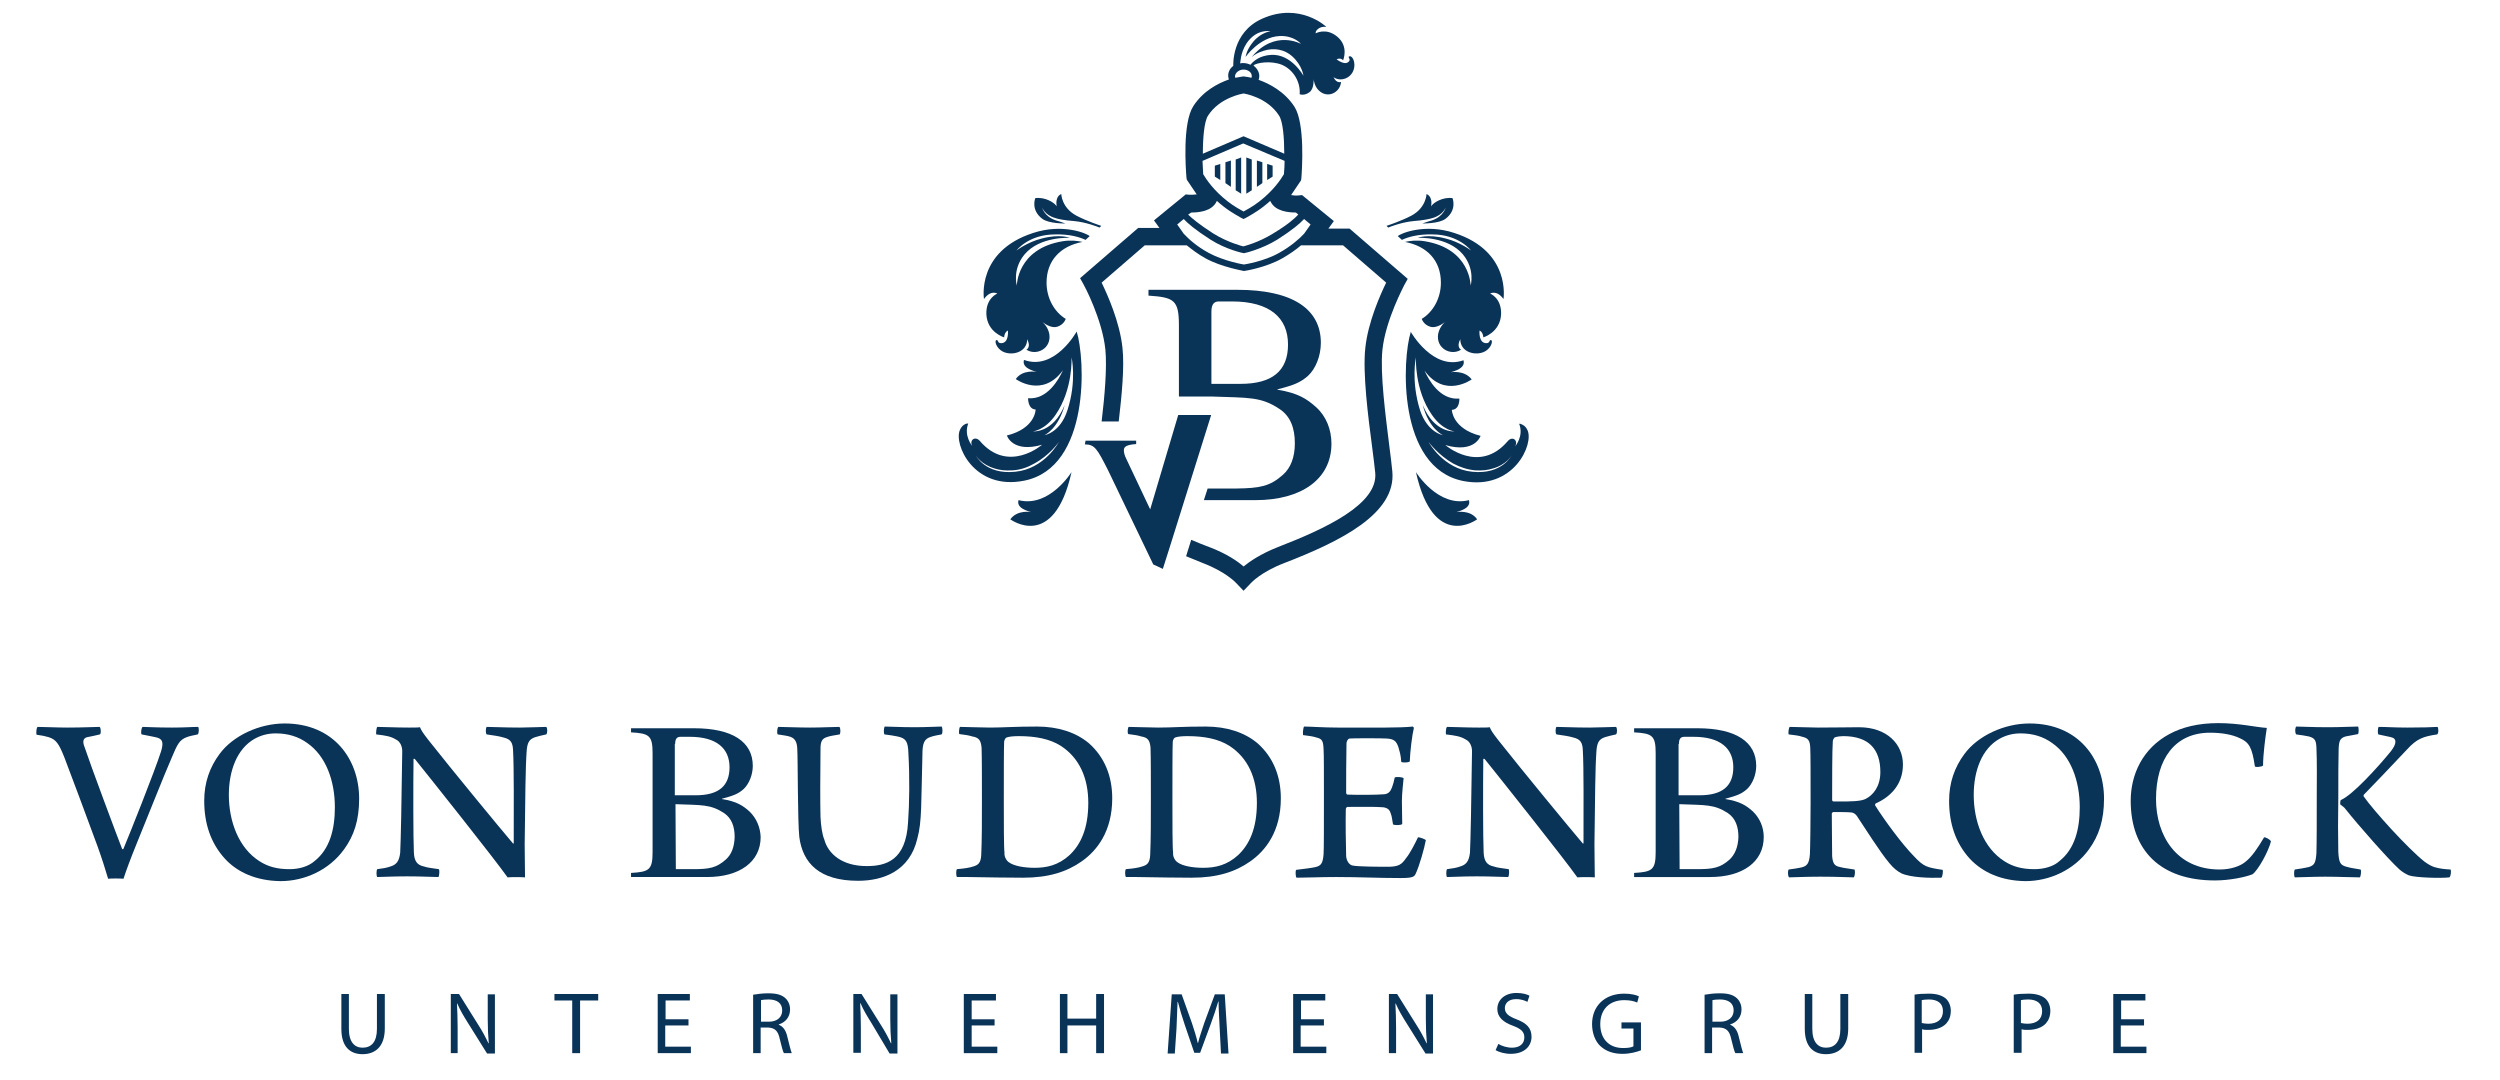 <?xml version="1.0" encoding="UTF-8" standalone="no"?>
<!-- Generator: Adobe Illustrator 22.1.0, SVG Export Plug-In . SVG Version: 6.00 Build 0)  -->

<svg
   version="1.1"
   id="Ebene_1"
   x="0px"
   y="0px"
   viewBox="0 0 125 54"
   xml:space="preserve"
   sodipodi:docname="logo.svg"
   width="125"
   height="54"
   inkscape:version="1.1.1 (3bf5ae0d25, 2021-09-20)"
   xmlns:inkscape="http://www.inkscape.org/namespaces/inkscape"
   xmlns:sodipodi="http://sodipodi.sourceforge.net/DTD/sodipodi-0.dtd"
   xmlns="http://www.w3.org/2000/svg"
   xmlns:svg="http://www.w3.org/2000/svg"><defs
   id="defs127" /><sodipodi:namedview
   id="namedview125"
   pagecolor="#ffffff"
   bordercolor="#666666"
   borderopacity="1.0"
   inkscape:pageshadow="2"
   inkscape:pageopacity="0.0"
   inkscape:pagecheckerboard="0"
   showgrid="false"
   inkscape:zoom="2.1904922"
   inkscape:cx="34.23888"
   inkscape:cy="131.24904"
   inkscape:window-width="1600"
   inkscape:window-height="837"
   inkscape:window-x="-8"
   inkscape:window-y="-8"
   inkscape:window-maximized="1"
   inkscape:current-layer="Ebene_1" />
<style
   type="text/css"
   id="style2">
	.st0{fill:#0A3358;}
</style>
<g
   id="g32"
   transform="matrix(0.171,0,0,0.171,-9.779,-24.429)">
	<path
   class="st0"
   d="m 68.2,355.4 c 1.7,0 5.6,0.2 8.7,0.2 4.3,0 8.5,-0.2 9.4,-0.2 0.4,0.1 0.5,2 0.1,2.2 -1.5,0.4 -2.8,0.6 -3.7,0.8 -1.2,0.3 -1.3,1.2 -1,2.3 2,6 9.9,27.1 11.2,30.4 0.1,0.1 0.4,0.1 0.4,-0.1 1.8,-4.3 9,-22.3 11,-28.5 0.8,-2.7 0.4,-3.7 -1.7,-4.1 -1.1,-0.2 -2.3,-0.5 -4,-0.8 -0.3,-0.3 -0.1,-2 0.3,-2.2 0.9,0 3.9,0.2 8.6,0.2 3.9,0 5.8,-0.2 7.6,-0.2 0.3,0.1 0.3,1.9 -0.1,2.2 -1.2,0.3 -2.2,0.4 -3.2,0.8 -2.2,0.8 -2.8,2.2 -4.4,6 -2.2,5 -6.6,16.2 -10.2,25 -1.8,4.4 -3.2,8.2 -3.9,10.4 -1.1,-0.1 -3.5,-0.1 -4.5,0 -0.8,-2.7 -1.8,-5.9 -3.1,-9.5 -3.5,-9.5 -7.7,-20.8 -9.7,-26 -1.6,-4 -2.4,-5.2 -4.6,-5.9 -1,-0.3 -2,-0.5 -3.5,-0.7 -0.2,-0.4 -0.1,-2.1 0.3,-2.3 z"
   id="path4" />
	<path
   class="st0"
   d="m 123,394 c -4.3,-4.7 -6.1,-10.5 -6.1,-17 0,-5.3 1.6,-9.8 4.5,-13.7 3.9,-5.3 11.6,-8.9 19,-8.9 14.4,0 21.8,10.5 21.8,22 0,6.3 -1.5,10.8 -4.4,14.8 -4.4,6.1 -11.6,9.3 -18.6,9.3 -7,-0.1 -12.5,-2.5 -16.2,-6.5 z m 26.2,0.6 c 4.4,-3.5 5.9,-9.2 5.9,-15.7 0,-7.7 -2.6,-15 -8.1,-18.8 -2.5,-1.8 -5.5,-2.8 -9.2,-2.8 -2.4,0 -4.4,0.6 -6.2,1.6 -5.1,2.9 -7.5,9.3 -7.5,16.4 0,7.6 2.8,15.5 9,19.4 2.5,1.6 5.2,2.3 8.7,2.3 2.9,0 5.6,-0.8 7.4,-2.4 z"
   id="path6" />
	<path
   class="st0"
   d="m 167.5,355.4 c 1.8,0 5.4,0.2 9.3,0.2 1.3,0 2.7,0 3.2,-0.1 0.3,0.8 0.7,1.5 2.5,3.8 7.1,9 21.2,26.1 24.7,30.2 0.1,0.1 0.1,0 0.2,-0.1 0,-9.7 0.1,-22 -0.2,-27.2 -0.1,-2.1 -0.6,-3.2 -2.8,-3.7 -1.3,-0.4 -2.9,-0.6 -4.9,-0.9 -0.4,-0.3 -0.3,-2 0,-2.2 1.8,0 5.1,0.2 9.7,0.2 2.4,0 6.8,-0.2 7.7,-0.2 0.4,0.3 0.4,1.9 0,2.2 -1.3,0.3 -2.3,0.5 -3.2,0.8 -1.9,0.6 -2.3,1.8 -2.5,3.8 -0.4,5.4 -0.4,13.1 -0.6,27.5 0,3.3 0.1,7.4 0.1,9.7 -0.8,-0.1 -4.3,-0.1 -5.1,0 -3.8,-5.4 -22.6,-29 -27.1,-34.6 -0.1,-0.1 -0.4,-0.1 -0.4,0 -0.1,7.3 -0.1,23.3 0.1,27.3 0.1,2.6 1,3.7 2.9,4.1 1.1,0.4 2.5,0.5 4.4,0.8 0.3,0.4 0.1,2 -0.1,2.3 -1.8,0 -5,-0.2 -9.1,-0.2 -4.5,0 -7.3,0.2 -8.8,0.2 -0.3,-0.2 -0.3,-2 0,-2.3 1.6,-0.2 2.8,-0.4 3.9,-0.8 1.6,-0.5 2.5,-1.4 2.8,-4 0.2,-3.8 0.4,-14.9 0.6,-29.7 0,-1.1 -0.4,-2.8 -2,-3.5 -1.3,-0.8 -2.9,-1.1 -5.6,-1.4 -0.1,-0.2 0,-1.9 0.3,-2.2 z"
   id="path8" />
	<path
   class="st0"
   d="m 284.8,355.4 c 1.3,0 5.9,0.2 9.2,0.2 3.3,0 6.9,-0.2 8.6,-0.2 0.4,0.2 0.4,1.9 0.1,2.2 -1.6,0.3 -2.6,0.4 -3.5,0.7 -1.7,0.5 -2.1,1.3 -2.1,3.6 -0.1,7.3 -0.1,16 0,19.8 0.1,2.5 0.5,5.2 1.1,6.6 1.1,4.2 5.2,7.8 12.4,7.8 5.6,0 11.5,-1.6 12.1,-12.8 0.4,-5.4 0.5,-13.1 0.1,-20.2 -0.1,-3.4 -0.7,-4.4 -3.2,-4.9 -1,-0.2 -2.1,-0.4 -3.8,-0.6 -0.3,-0.4 -0.2,-2 0.1,-2.3 1.4,0 4.7,0.2 8.8,0.2 3.2,0 6.7,-0.2 7.8,-0.2 0.3,0.2 0.4,2 0,2.3 -1.1,0.2 -2.2,0.4 -3.1,0.7 -2,0.6 -2.5,1.9 -2.5,5.2 -0.4,14 -0.1,19.6 -1.5,24.6 -2.2,9.4 -9.9,12.3 -17.3,12.3 -11.4,0 -16.2,-5.2 -17.2,-12.8 -0.5,-4.5 -0.4,-22.7 -0.6,-25.9 -0.1,-1.8 -0.6,-2.9 -2,-3.4 -0.8,-0.3 -2.5,-0.5 -3.7,-0.7 -0.3,-0.2 -0.2,-2 0.2,-2.2 z"
   id="path10" />
	<path
   class="st0"
   d="m 337.9,355.4 c 1.3,0 6.6,0.2 8.7,0.2 4.1,0 7,-0.3 13.8,-0.3 6.2,0 11.4,1.7 15.2,4.9 4.5,4 6.8,9.5 6.8,16.1 0,9.7 -4.5,15.3 -8.9,18.4 -4.4,3.1 -9.7,4.8 -17.2,4.8 -4.2,0 -10,-0.1 -16.1,-0.2 H 337 c -0.3,-0.4 -0.3,-2 0,-2.3 2.3,-0.2 3.6,-0.4 4.8,-0.8 1.3,-0.4 2.2,-0.9 2.3,-3.4 0.2,-4.4 0.2,-10 0.2,-16.2 0,-4.2 0,-12.5 -0.1,-15.1 -0.2,-2.3 -0.9,-3 -2.7,-3.3 -0.9,-0.3 -2.1,-0.5 -3.8,-0.7 -0.2,-0.2 -0.1,-1.8 0.2,-2.1 z m 14.3,39.6 c 1.5,1.1 4.5,1.6 7.5,1.6 3.5,0 6.9,-0.7 10.2,-3.7 3.3,-3.1 5.5,-7.8 5.5,-15.3 0,-7.1 -2.5,-13.1 -8.1,-16.7 -3.2,-2 -7.3,-2.8 -12.2,-2.8 -1.4,0 -2.8,0.1 -3.6,0.4 -0.3,0.1 -0.6,0.6 -0.7,1.2 -0.1,1.5 -0.1,11.2 -0.1,17 0,6.1 0,14.1 0.2,15.5 -0.1,0.8 0.3,2.1 1.3,2.8 z"
   id="path12" />
	<path
   class="st0"
   d="m 387.2,355.4 c 1.3,0 6.6,0.2 8.7,0.2 4.1,0 7,-0.3 13.8,-0.3 6.2,0 11.4,1.7 15.2,4.9 4.5,4 6.8,9.5 6.8,16.1 0,9.7 -4.5,15.3 -8.9,18.4 -4.4,3.1 -9.7,4.8 -17.2,4.8 -4.2,0 -10,-0.1 -16.1,-0.2 h -3.1 c -0.3,-0.4 -0.3,-2 0,-2.3 2.3,-0.2 3.6,-0.4 4.8,-0.8 1.3,-0.4 2.2,-0.9 2.3,-3.4 0.2,-4.4 0.2,-10 0.2,-16.2 0,-4.2 0,-12.5 -0.1,-15.1 -0.2,-2.3 -0.9,-3 -2.7,-3.3 -0.9,-0.3 -2.1,-0.5 -3.8,-0.7 -0.3,-0.2 -0.2,-1.8 0.1,-2.1 z m 14.3,39.6 c 1.5,1.1 4.5,1.6 7.5,1.6 3.5,0 6.9,-0.7 10.2,-3.7 3.3,-3.1 5.5,-7.8 5.5,-15.3 0,-7.1 -2.5,-13.1 -8.1,-16.7 -3.2,-2 -7.3,-2.8 -12.2,-2.8 -1.4,0 -2.8,0.1 -3.6,0.4 -0.3,0.1 -0.6,0.6 -0.7,1.2 -0.1,1.5 -0.1,11.2 -0.1,17 0,6.1 0,14.1 0.2,15.5 -0.1,0.8 0.3,2.1 1.3,2.8 z"
   id="path14" />
	<path
   class="st0"
   d="m 438.5,355.3 c 1.8,0 5.8,0.3 9.8,0.3 h 14 c 2.7,0 6.4,-0.1 8,-0.3 0.1,0.1 0.3,0.3 0.3,0.4 -0.5,2 -1.1,6.9 -1.2,9.8 -0.4,0.4 -2.3,0.4 -2.5,0.1 -0.1,-2 -0.5,-3.1 -0.8,-4.2 -0.6,-1.8 -1.3,-2.5 -3.5,-2.6 -1.3,-0.1 -10,-0.1 -10.8,0 -0.6,0.1 -0.9,1 -0.9,1.4 -0.1,4.2 -0.1,10.9 -0.1,14.5 0,0.1 0.1,0.5 0.4,0.5 3.1,0.1 8.1,0.1 10.7,-0.1 1.3,-0.1 1.9,-0.9 2.3,-2 0.3,-0.8 0.6,-1.8 0.8,-2.9 0.6,-0.3 2.3,-0.1 2.6,0.2 -0.1,1.5 -0.5,4.2 -0.5,6.8 0,2.5 0.1,4.7 0.1,6.6 -0.4,0.4 -2.3,0.4 -2.7,0.1 -0.3,-1.6 -0.3,-2.2 -0.6,-3 -0.3,-1.1 -0.8,-1.8 -2.3,-2 -2.2,-0.2 -7.6,-0.1 -10.5,-0.1 -0.1,0 -0.4,0.4 -0.4,0.6 -0.1,3.7 0,10.5 0.1,13.8 0.1,1.3 0.8,2.4 1.7,2.7 1.4,0.4 8.5,0.4 10.9,0.4 2.7,-0.1 3.6,-0.6 4.9,-2.5 1.1,-1.3 2.6,-4.2 3.5,-6.1 0.4,-0.1 2,0.5 2.3,0.8 -0.4,2.3 -1.9,7.6 -3,9.9 -0.4,0.8 -0.8,1.2 -4.4,1.2 -6.4,0 -12.1,-0.3 -18.8,-0.3 -4.7,0 -8.7,0.2 -11.6,0.2 -0.3,-0.3 -0.4,-2 -0.1,-2.3 2.3,-0.3 4.3,-0.5 5.6,-0.8 1.8,-0.4 2.2,-1.3 2.4,-3.8 0.1,-1.3 0.1,-8.9 0.1,-16.8 0,-6.4 0,-12.6 -0.1,-13.8 -0.1,-2.5 -0.4,-3.1 -2.1,-3.5 -0.9,-0.3 -2.2,-0.5 -3.9,-0.7 -0.1,-0.5 0,-2.1 0.3,-2.5 z"
   id="path16" />
	<path
   class="st0"
   d="m 480.3,355.4 c 1.8,0 5.4,0.2 9.3,0.2 1.3,0 2.7,0 3.2,-0.1 0.3,0.8 0.7,1.5 2.5,3.8 7.1,9 21.2,26.1 24.7,30.2 0.1,0.1 0.1,0 0.2,-0.1 0,-9.7 0.1,-22 -0.2,-27.2 -0.1,-2.1 -0.6,-3.2 -2.8,-3.7 -1.3,-0.4 -2.9,-0.6 -4.9,-0.9 -0.4,-0.3 -0.3,-2 0,-2.2 1.8,0 5.1,0.2 9.7,0.2 2.4,0 6.8,-0.2 7.7,-0.2 0.4,0.3 0.4,1.9 0,2.2 -1.3,0.3 -2.3,0.5 -3.2,0.8 -1.9,0.6 -2.3,1.8 -2.5,3.8 -0.4,5.4 -0.4,13.1 -0.6,27.5 0,3.3 0.1,7.4 0.1,9.7 -0.8,-0.1 -4.3,-0.1 -5.1,0 -3.8,-5.4 -22.6,-29 -27.1,-34.6 -0.1,-0.1 -0.4,-0.1 -0.4,0 -0.1,7.3 -0.1,23.3 0.1,27.3 0.1,2.6 1,3.7 2.9,4.1 1.1,0.4 2.5,0.5 4.4,0.8 0.3,0.4 0.1,2 -0.1,2.3 -1.8,0 -5,-0.2 -9.1,-0.2 -4.5,0 -7.3,0.2 -8.8,0.2 -0.3,-0.2 -0.3,-2 0,-2.3 1.6,-0.2 2.8,-0.4 3.9,-0.8 1.6,-0.5 2.5,-1.4 2.8,-4 0.2,-3.8 0.4,-14.9 0.6,-29.7 0,-1.1 -0.4,-2.8 -2,-3.5 -1.3,-0.8 -2.9,-1.1 -5.6,-1.4 -0.1,-0.2 -0.1,-1.9 0.3,-2.2 z"
   id="path18" />
	<path
   class="st0"
   d="m 580.5,355.4 c 1.6,0 6.1,0.2 8.3,0.2 5.4,0 9.3,-0.1 11.9,-0.1 8.3,0 12.9,5 12.9,10.9 0,5.9 -3.7,9.5 -8,11.4 -0.1,0.1 -0.2,0.4 -0.1,0.6 2.5,4 7.9,11.4 11.4,14.9 2.8,3 3.7,3.2 8.3,3.9 0.2,0.3 0,2.1 -0.4,2.3 -3.2,0.1 -8.9,0 -11.7,-1.3 -1.1,-0.6 -2.2,-1.4 -3.5,-3 -2.7,-3.2 -6.9,-9.9 -9.5,-13.8 -0.5,-0.7 -1.2,-1 -1.8,-1 -1,-0.1 -4.1,-0.1 -5.1,-0.1 -0.1,0 -0.4,0.3 -0.4,0.4 0,3.9 0.1,10.3 0.1,12.5 0.2,2.2 0.7,2.9 2.4,3.2 1.1,0.3 2.3,0.4 4.1,0.7 0.3,0.2 0.2,2 -0.2,2.3 -1.4,0 -4.7,-0.2 -9.7,-0.2 -4.7,0 -7.8,0.2 -9.2,0.2 -0.4,-0.4 -0.4,-2 -0.1,-2.3 1.6,-0.2 2.8,-0.4 3.7,-0.6 1.7,-0.4 2.3,-1.2 2.5,-3.9 0.1,-1.6 0.2,-10.9 0.2,-14.9 0,-8 0,-14.2 -0.1,-16.2 -0.1,-2 -0.5,-2.8 -2.3,-3.2 -1.1,-0.4 -2.5,-0.5 -4,-0.7 -0.2,-0.3 0,-2 0.3,-2.2 z m 13.1,3.1 c -0.1,0.1 -0.5,0.7 -0.5,1 -0.2,2.5 -0.2,12.1 -0.2,17.3 0,0.2 0.2,0.4 0.4,0.4 5.4,0.1 8.1,-0.1 9.3,-0.7 2.3,-1.1 4.4,-3.7 4.4,-7.9 0,-6.6 -3.3,-10.5 -10.9,-10.5 -0.5,0 -1.8,0.1 -2.5,0.4 z"
   id="path20" />
	<path
   class="st0"
   d="m 633.2,394 c -4.3,-4.7 -6.1,-10.5 -6.1,-17 0,-5.3 1.6,-9.8 4.5,-13.7 3.9,-5.3 11.6,-8.9 19,-8.9 14.4,0 21.8,10.5 21.8,22 0,6.3 -1.5,10.8 -4.4,14.8 -4.4,6.1 -11.6,9.3 -18.6,9.3 -7,-0.1 -12.4,-2.5 -16.2,-6.5 z m 26.2,0.6 c 4.4,-3.5 5.9,-9.2 5.9,-15.7 0,-7.7 -2.6,-15 -8.1,-18.8 -2.5,-1.8 -5.5,-2.8 -9.2,-2.8 -2.4,0 -4.4,0.6 -6.2,1.6 -5.1,2.9 -7.5,9.3 -7.5,16.4 0,7.6 2.8,15.5 9,19.4 2.5,1.6 5.2,2.3 8.7,2.3 2.9,0 5.7,-0.8 7.4,-2.4 z"
   id="path22" />
	<path
   class="st0"
   d="m 712.1,358.7 c -2.3,-1.1 -5.4,-1.6 -8.7,-1.6 -10.2,0 -15.8,7.6 -15.8,19.4 0,10.7 6,20.6 18.6,20.6 3.3,0 6.1,-1 7.6,-2.3 1.8,-1.4 3.5,-3.9 5.4,-7.1 0.4,-0.1 1.8,0.6 2,1.2 -0.7,2.9 -3.8,8.5 -5.4,9.6 -2,0.8 -6.6,1.8 -11,1.8 -15.8,0 -24.6,-8.7 -24.6,-23.3 0,-7.7 3.5,-15.3 11.3,-19.5 3.7,-2 8.4,-3.2 14.3,-3.2 6.2,0 10.9,1.2 14.2,1.4 -0.4,2.5 -1.1,7.8 -1.1,11 -0.3,0.4 -2.4,0.6 -2.4,0.2 -0.8,-5.5 -1.7,-7 -4.4,-8.2 z"
   id="path24" />
	<path
   class="st0"
   d="m 740.9,392 c 0.2,3 0.5,3.8 2.4,4.3 1,0.3 2.3,0.5 4.1,0.8 0.3,0.2 0.1,2 -0.2,2.3 -2.3,0 -6.4,-0.2 -10.1,-0.2 -3.4,0 -7.8,0.2 -8.9,0.2 -0.3,-0.3 -0.3,-2 0,-2.3 1.6,-0.2 3.1,-0.5 4,-0.7 1.8,-0.5 2.1,-1.4 2.3,-4.1 0.1,-3.1 0.1,-9.7 0.1,-16 0,-5.6 0.1,-10.7 -0.1,-14.9 -0.1,-2 -0.4,-2.7 -2.2,-3.2 -0.8,-0.2 -2.3,-0.4 -3.7,-0.6 -0.4,-0.4 -0.4,-1.9 0,-2.3 1.7,0 4.4,0.2 9.3,0.2 3.9,0 6.9,-0.2 8.8,-0.2 0.2,0.4 0.2,1.8 0,2.2 -1.2,0.2 -2.8,0.5 -3.7,0.7 -1.6,0.5 -1.9,1.3 -2,3.6 -0.1,3.1 -0.1,8.8 -0.1,14.3 -0.1,6 -0.1,11 0,15.9 z m 11.8,-36.6 c 2.2,0 4.6,0.2 8.4,0.2 4.8,0 6.8,-0.1 8.8,-0.2 0.3,0.2 0.4,1.9 -0.1,2.2 -4,0.6 -5.9,1.2 -8.8,4.4 -4.4,4.7 -9.6,10.1 -12.7,13.3 v 0.4 c 3.1,4.4 12.9,15.2 17.8,19.1 1.1,0.8 2,1.3 2.9,1.6 1.7,0.5 3,0.6 4.7,0.7 0.3,0.3 0.1,2 -0.3,2.3 -2.4,0.3 -10,0.1 -11.9,-0.6 -0.9,-0.4 -1.9,-1 -2.7,-1.7 -3.3,-3 -12.1,-13 -15.9,-17.8 -0.1,-0.2 -0.8,-0.8 -1.4,-1.2 -0.1,-0.4 0,-1.1 0.1,-1.3 3.3,-1.3 10.8,-9.5 14.7,-14.3 0.9,-1.2 1.3,-2 1.3,-2.8 0,-0.6 -0.4,-1.1 -1.3,-1.3 -0.8,-0.2 -2.2,-0.5 -3.7,-0.8 -0.2,-0.3 -0.2,-1.8 0.1,-2.2 z"
   id="path26" />
	<path
   class="st0"
   d="m 276.3,380.1 c -1.9,-1.7 -3.7,-2.9 -8,-3.6 v -0.1 c 3.4,-0.9 4.7,-1.4 6.3,-2.8 1.6,-1.5 2.7,-4.2 2.7,-6.8 0,-7 -5.9,-11 -17.2,-11 h -18.4 v 1.2 c 5.3,0.3 6.3,0.9 6.3,6.1 v 14.1 0.7 14.1 c 0,5.2 -1,5.8 -6.3,6.1 v 1.2 h 11.3 1.9 9 c 9.5,0 15.7,-4.4 15.7,-11.7 -0.1,-2.8 -1.2,-5.5 -3.3,-7.5 z m -21.7,-19.7 c 0,-1.5 0.5,-2.1 1.6,-2.1 h 2.7 c 7.8,0 11.6,3.4 11.6,8.9 0,5.5 -3.2,8.2 -9.9,8.2 h -6.1 v -15 z m 14.8,33.8 c -2.7,2.4 -4.8,2.8 -9.5,2.8 -0.3,0 -3.4,0 -5.1,0 l -0.1,-19 c 7.7,0.3 10.2,0 14.2,2.6 2.2,1.5 3.1,3.9 3.1,7 -0.1,2.9 -0.9,5.1 -2.6,6.6 z"
   id="path28" />
	<path
   class="st0"
   d="m 569.7,380.1 c -1.9,-1.7 -3.7,-2.9 -8,-3.6 v -0.1 c 3.4,-0.9 4.7,-1.4 6.3,-2.8 1.6,-1.5 2.7,-4.2 2.7,-6.8 0,-7 -5.9,-11 -17.2,-11 H 535 v 1.2 c 5.3,0.3 6.3,0.9 6.3,6.1 v 14.1 0.7 14.1 c 0,5.2 -1,5.8 -6.3,6.1 v 1.2 h 11.3 1.9 9 c 9.5,0 15.7,-4.4 15.7,-11.7 0,-2.8 -1.1,-5.5 -3.2,-7.5 z m -21.6,-19.7 c 0,-1.5 0.5,-2.1 1.6,-2.1 h 2.7 c 7.8,0 11.6,3.4 11.6,8.9 0,5.5 -3.2,8.2 -9.9,8.2 H 548 v -15 z m 14.8,33.8 c -2.7,2.4 -4.8,2.8 -9.5,2.8 -0.3,0 -3.4,0 -5.1,0 l -0.1,-19 c 7.7,0.3 10.2,0 14.2,2.6 2.2,1.5 3.1,3.9 3.1,7 -0.1,2.9 -1,5.1 -2.6,6.6 z"
   id="path30" />
</g>
<g
   id="g72"
   transform="matrix(0.171,0,0,0.171,-9.779,-24.429)">
	<g
   id="g70">
		<path
   class="st0"
   d="m 159.2,433.5 v 10.2 c 0,3.9 1.7,5.5 4,5.5 2.6,0 4.2,-1.7 4.2,-5.5 v -10.2 h 2.3 v 10.1 c 0,5.3 -2.8,7.5 -6.5,7.5 -3.5,0 -6.2,-2 -6.2,-7.4 v -10.2 z"
   id="path34" />
		<path
   class="st0"
   d="m 189,450.8 v -17.3 h 2.4 l 5.5,8.8 c 1.3,2 2.3,3.9 3.1,5.6 h 0.1 c -0.2,-2.3 -0.3,-4.4 -0.3,-7.1 v -7.2 h 2.1 v 17.3 h -2.3 l -5.5,-8.8 c -1.2,-1.9 -2.4,-3.9 -3.2,-5.8 h -0.1 c 0.1,2.2 0.2,4.3 0.2,7.1 v 7.4 z"
   id="path36" />
		<path
   class="st0"
   d="m 224.6,435.4 h -5.3 v -1.9 h 12.8 v 1.9 h -5.3 v 15.4 h -2.3 v -15.4 z"
   id="path38" />
		<path
   class="st0"
   d="m 258.4,442.7 h -6.7 v 6.2 h 7.5 v 1.9 h -9.7 v -17.3 h 9.4 v 1.9 h -7.1 v 5.5 h 6.7 v 1.8 z"
   id="path40" />
		<path
   class="st0"
   d="m 277.5,433.7 c 1.1,-0.2 2.7,-0.4 4.3,-0.4 2.4,0 3.9,0.4 5,1.4 0.9,0.8 1.4,2 1.4,3.3 0,2.3 -1.4,3.8 -3.3,4.4 v 0.1 c 1.3,0.5 2.1,1.7 2.5,3.5 0.6,2.4 1,4.1 1.3,4.8 h -2.3 c -0.3,-0.5 -0.7,-2 -1.2,-4.1 -0.5,-2.4 -1.4,-3.3 -3.5,-3.4 h -2.1 v 7.5 h -2.2 v -17.1 z m 2.2,7.9 h 2.3 c 2.4,0 3.9,-1.3 3.9,-3.3 0,-2.2 -1.6,-3.2 -4,-3.2 -1.1,0 -1.8,0.1 -2.2,0.2 z"
   id="path42" />
		<path
   class="st0"
   d="m 306.7,450.8 v -17.3 h 2.4 l 5.5,8.8 c 1.3,2 2.3,3.9 3.1,5.6 h 0.1 c -0.2,-2.3 -0.3,-4.4 -0.3,-7.1 v -7.2 h 2.1 v 17.3 h -2.3 L 312,442 c -1.2,-1.9 -2.4,-3.9 -3.2,-5.8 h -0.1 c 0.1,2.2 0.2,4.3 0.2,7.1 v 7.4 h -2.2 z"
   id="path44" />
		<path
   class="st0"
   d="m 348,442.7 h -6.7 v 6.2 h 7.5 v 1.9 H 339 v -17.3 h 9.4 v 1.9 h -7.1 v 5.5 h 6.7 z"
   id="path46" />
		<path
   class="st0"
   d="m 369.3,433.5 v 7.2 h 8.4 v -7.2 h 2.3 v 17.3 h -2.3 v -8.1 h -8.4 v 8.1 h -2.2 v -17.3 z"
   id="path48" />
		<path
   class="st0"
   d="m 413.8,443.2 c -0.1,-2.4 -0.3,-5.3 -0.3,-7.5 h -0.1 c -0.6,2 -1.3,4.2 -2.2,6.6 l -3.1,8.4 h -1.7 l -2.8,-8.2 c -0.8,-2.4 -1.5,-4.7 -2,-6.7 h -0.1 c -0.1,2.2 -0.2,5.1 -0.3,7.7 l -0.5,7.4 h -2.1 l 1.2,-17.3 h 2.9 l 3,8.4 c 0.7,2.1 1.3,4 1.7,5.8 h 0.1 c 0.4,-1.7 1.1,-3.6 1.8,-5.8 l 3.1,-8.4 h 2.9 l 1.1,17.3 h -2.2 z"
   id="path50" />
		<path
   class="st0"
   d="m 444.2,442.7 h -6.7 v 6.2 h 7.5 v 1.9 h -9.7 v -17.3 h 9.4 v 1.9 h -7.1 v 5.5 h 6.7 v 1.8 z"
   id="path52" />
		<path
   class="st0"
   d="m 463.3,450.8 v -17.3 h 2.4 l 5.5,8.8 c 1.3,2 2.3,3.9 3.1,5.6 h 0.1 c -0.2,-2.3 -0.3,-4.4 -0.3,-7.1 v -7.2 h 2.1 v 17.3 H 474 l -5.5,-8.8 c -1.2,-1.9 -2.4,-3.9 -3.2,-5.8 h -0.1 c 0.1,2.2 0.2,4.3 0.2,7.1 v 7.4 z"
   id="path54" />
		<path
   class="st0"
   d="m 495.3,448.1 c 1,0.6 2.5,1.1 4,1.1 2.3,0 3.6,-1.2 3.6,-3 0,-1.6 -0.9,-2.5 -3.3,-3.4 -2.8,-1 -4.6,-2.5 -4.6,-4.9 0,-2.7 2.2,-4.7 5.6,-4.7 1.8,0 3.1,0.4 3.8,0.8 l -0.6,1.8 c -0.6,-0.3 -1.7,-0.8 -3.3,-0.8 -2.4,0 -3.3,1.4 -3.3,2.6 0,1.6 1.1,2.4 3.4,3.3 2.9,1.1 4.4,2.5 4.4,5.1 0,2.7 -2,5 -6.1,5 -1.7,0 -3.5,-0.5 -4.4,-1.1 z"
   id="path56" />
		<path
   class="st0"
   d="m 536.9,450 c -1,0.4 -3,1 -5.3,1 -2.6,0 -4.8,-0.7 -6.5,-2.3 -1.5,-1.4 -2.4,-3.8 -2.4,-6.4 0,-5.2 3.6,-8.9 9.4,-8.9 2,0 3.6,0.4 4.3,0.8 l -0.5,1.8 c -0.9,-0.4 -2.1,-0.7 -3.8,-0.7 -4.2,0 -7,2.6 -7,7 0,4.4 2.6,7 6.7,7 1.5,0 2.5,-0.2 3,-0.5 v -5.2 h -3.5 v -1.8 h 5.7 v 8.2 z"
   id="path58" />
		<path
   class="st0"
   d="m 555.7,433.7 c 1.1,-0.2 2.7,-0.4 4.3,-0.4 2.4,0 3.9,0.4 5,1.4 0.9,0.8 1.4,2 1.4,3.3 0,2.3 -1.4,3.8 -3.3,4.4 v 0.1 c 1.3,0.5 2.1,1.7 2.5,3.5 0.6,2.4 1,4.1 1.3,4.8 h -2.3 c -0.3,-0.5 -0.7,-2 -1.2,-4.1 -0.5,-2.4 -1.4,-3.3 -3.5,-3.4 h -2.1 v 7.5 h -2.2 v -17.1 z m 2.2,7.9 h 2.3 c 2.4,0 3.9,-1.3 3.9,-3.3 0,-2.2 -1.6,-3.2 -4,-3.2 -1.1,0 -1.8,0.1 -2.2,0.2 z"
   id="path60" />
		<path
   class="st0"
   d="m 587.1,433.5 v 10.2 c 0,3.9 1.7,5.5 4,5.5 2.6,0 4.2,-1.7 4.2,-5.5 v -10.2 h 2.3 v 10.1 c 0,5.3 -2.8,7.5 -6.5,7.5 -3.5,0 -6.2,-2 -6.2,-7.4 v -10.2 z"
   id="path62" />
		<path
   class="st0"
   d="m 616.9,433.7 c 1.1,-0.2 2.5,-0.3 4.3,-0.3 2.2,0 3.8,0.5 4.9,1.4 0.9,0.8 1.5,2.1 1.5,3.6 0,1.6 -0.5,2.8 -1.3,3.7 -1.2,1.3 -3.1,1.9 -5.3,1.9 -0.7,0 -1.3,0 -1.8,-0.2 v 6.9 H 617 v -17 z m 2.3,8.3 c 0.5,0.1 1.1,0.2 1.8,0.2 2.7,0 4.3,-1.3 4.3,-3.7 0,-2.3 -1.6,-3.4 -4.1,-3.4 -1,0 -1.7,0.1 -2.1,0.2 v 6.7 z"
   id="path64" />
		<path
   class="st0"
   d="m 646,433.7 c 1.1,-0.2 2.5,-0.3 4.3,-0.3 2.2,0 3.8,0.5 4.9,1.4 0.9,0.8 1.5,2.1 1.5,3.6 0,1.6 -0.5,2.8 -1.3,3.7 -1.2,1.3 -3.1,1.9 -5.3,1.9 -0.7,0 -1.3,0 -1.8,-0.2 v 6.9 H 646 Z m 2.2,8.3 c 0.5,0.1 1.1,0.2 1.8,0.2 2.7,0 4.3,-1.3 4.3,-3.7 0,-2.3 -1.6,-3.4 -4.1,-3.4 -1,0 -1.7,0.1 -2.1,0.2 v 6.7 z"
   id="path66" />
		<path
   class="st0"
   d="m 684,442.7 h -6.7 v 6.2 h 7.5 v 1.9 h -9.7 v -17.3 h 9.4 v 1.9 h -7.1 v 5.5 h 6.7 v 1.8 z"
   id="path68" />
	</g>
</g>
<g
   id="g122"
   transform="matrix(0.171,0,0,0.171,-9.779,-24.429)">
	<g
   id="g80">
		<g
   id="g76">
			<path
   class="st0"
   d="m 442,261.9 c -2.7,-2.4 -5.2,-4.1 -11.3,-5.1 v -0.1 c 4.8,-1.2 6.7,-2 8.9,-3.9 2.3,-2.1 3.8,-5.9 3.8,-9.7 0,-9.9 -8.3,-15.5 -24.4,-15.5 h -26 v 1.7 c 7.5,0.5 8.9,1.3 8.9,8.7 v 20.8 h 9.5 c 10.9,0.4 14.5,0 20,3.7 3.1,2.1 4.4,5.5 4.4,10 0,4 -1.2,7.2 -3.5,9.2 -3.8,3.4 -6.8,3.9 -13.5,4 -0.5,0 -8,0 -8.5,0 l -1.1,3.4 h 15.1 c 13.5,0 22.2,-6.2 22.2,-16.5 0,-4.1 -1.5,-8 -4.5,-10.7 z m -30.6,-6.8 V 234 c 0,-2.1 0.7,-3 2.2,-3 h 3.8 c 11.1,0 16.4,4.8 16.4,12.6 0,7.7 -4.6,11.5 -13.9,11.5 z"
   id="path74" />
		</g>
		<path
   class="st0"
   d="m 411.3,264.3 -12.1,38.6 -2,6.3 -2.8,-1.3 -13.2,-27.5 c -3.2,-6.3 -3.9,-7.6 -6.8,-7.6 l 0.2,-1.1 h 14.8 v 1 c -2.7,0.2 -3.6,0.7 -3.6,1.8 0,0.7 0.2,1.5 0.7,2.5 l 7,14.8 8.2,-27.6 h 9.6 z"
   id="path78" />
	</g>
	<path
   class="st0"
   d="M 466.9,240.4"
   id="path82" />
	<g
   id="g92">
		<path
   class="st0"
   d="m 503.8,268.6 c -0.6,-1.3 -1.5,-1.6 -2,-1.8 -0.2,-0.1 -0.4,0 -0.4,0 1.4,3.6 -1.2,6.6 -1.2,6.6 1,-1.8 -0.8,-3.2 -2.2,-1.5 -8.3,9.7 -18.2,1.1 -18.2,1.1 8.7,2.5 10.3,-2.7 10.3,-2.7 -8.3,-2.1 -8.4,-7.6 -8.4,-7.6 2.4,-0.1 2.2,-3.3 2.2,-3.3 -5.7,0.5 -9,-5.5 -10.2,-8.2 5.9,8.3 13.8,2.6 13.8,2.6 -2.1,-2.8 -6.1,-2.1 -6.1,-2.1 2.9,-0.8 3.8,-1.8 3.8,-2.9 0,-0.2 -0.1,-0.6 -0.1,-0.6 -8.9,3.2 -15.4,-8.3 -15.4,-8.3 -2.5,7.8 -4.1,39.7 15.3,43.6 14.8,2.9 20.8,-10.9 18.8,-14.9 z m -32.6,-21.3 c 0,0 -0.5,9.5 4.7,16.9 3.1,4.5 6.6,4.8 6.6,4.8 0,0 -5.9,0.6 -9.3,-7.7 1.8,7 5.9,8.8 5.9,8.8 0,0 -4.5,-0.7 -6.7,-7.3 -2.7,-8.6 -1.2,-15.5 -1.2,-15.5 z m 16.5,33.5 c -8.5,-0.8 -12.8,-8.7 -12.8,-8.7 0,0 2.8,3.8 7.2,6.3 1.9,1 4.1,1.8 6.6,2 1.9,0.1 3.5,-0.1 4.8,-0.5 4.2,-1.1 5.7,-3.9 5.7,-3.9 0,0 -2.8,5.7 -11.5,4.8 z"
   id="path84" />
		<path
   class="st0"
   d="m 483,292.6 c 2.9,-0.8 3.8,-1.8 3.8,-2.9 0,-0.2 -0.1,-0.6 -0.1,-0.6 -9,2.3 -15.5,-8.2 -15.5,-8.2 5.2,23.3 17.9,13.8 17.9,13.8 -2,-2.9 -6.1,-2.1 -6.1,-2.1 z"
   id="path86" />
		<path
   class="st0"
   d="m 487.3,216.1 c 0,0 -3.3,-2.5 -7.4,-3.5 -5.3,-1.4 -8.2,-0.2 -8.2,-0.2 0,0 8.7,-0.5 13.2,4.8 3.7,4.4 2.3,9.2 2.3,9.2 0,0 0,-10.8 -13.4,-13 -2.4,-0.4 -4.5,-0.1 -5.8,0.2 6.4,1.2 10.5,5.4 10.5,11.9 0,4.6 -2.3,8.6 -5.6,10.6 0,0 0,0 0,0 0,0 0.5,1.7 2.5,2.3 2.1,0.6 4.4,-1.5 4.4,-1.5 0,0 -1.7,1.4 -2.1,3.6 -0.7,4.3 3.8,6.5 6.7,4.6 0,0 -1.5,-0.7 -0.2,-3.1 0,0 -0.3,2.3 2.1,3.6 1.9,1 4.4,0.7 5.7,-0.4 1.6,-1.3 1.7,-3.1 1,-2.9 -0.4,0.1 -0.2,0.9 -1.2,0.9 -2.4,0 -2,-3.7 -2,-3.7 0,0 0.5,0.2 0.8,0.8 0.3,0.6 0.3,1.2 0.3,1.2 0,0 4.9,-1.4 5.2,-6.7 0.2,-4.8 -3.2,-6.1 -3.2,-6.1 0,0 1.9,-1.2 3.9,1.6 0,0 2.3,-13.9 -14.3,-19.3 -8.7,-2.9 -15.8,0.1 -16.6,0.9 l 1.2,1.1 c 1.7,-0.8 4.6,-1.7 8.9,-1.6 7.8,0 11.3,4.7 11.3,4.7 z"
   id="path88" />
		<path
   class="st0"
   d="m 476.1,206.6 c 3.1,-0.9 3.8,-3.1 3.8,-3.1 0,0 -0.5,2.6 -4,3.8 -0.7,0.2 -1.7,0.5 -2.8,0.9 v 0 c 0,0 4.9,0.1 6.8,-1.4 3.4,-2.6 2,-6 2,-6 0,0 -1.1,-0.3 -3.1,0.3 -2.4,0.8 -3.2,2.1 -3.2,2.1 0,0 0.3,-1 0,-2 -0.3,-1.3 -1.3,-1.6 -1.3,-1.6 0,0 -0.1,4 -4.4,6.3 -3,1.6 -7.3,3 -7.3,3 l 0.5,0.5 c 0.7,-0.3 4.1,-1.6 7.4,-1.9 2.7,-0.2 4.7,-0.6 5.6,-0.9 z"
   id="path90" />
	</g>
	<g
   id="g102">
		<path
   class="st0"
   d="m 356.7,283.4 c 19.4,-3.9 17.8,-35.9 15.3,-43.6 0,0 -6.4,11.6 -15.4,8.3 0,0 -0.1,0.4 -0.1,0.6 0,1.1 0.9,2.1 3.8,2.9 0,0 -4.1,-0.8 -6.1,2.1 0,0 7.8,5.7 13.8,-2.6 -1.2,2.7 -4.6,8.7 -10.2,8.2 0,0 -0.1,3.2 2.2,3.3 0,0 0,5.5 -8.4,7.6 0,0 1.6,5.2 10.3,2.7 0,0 -9.9,8.6 -18.2,-1.1 -1.4,-1.6 -3.2,-0.2 -2.2,1.5 0,0 -2.6,-3 -1.2,-6.6 0,0 -0.1,0 -0.4,0 -0.5,0.1 -1.4,0.5 -2,1.8 -2,4.1 4,17.9 18.8,14.9 z m 12.6,-20.6 c -2.1,6.6 -6.7,7.3 -6.7,7.3 0,0 4,-1.8 5.9,-8.8 -3.4,8.3 -9.3,7.7 -9.3,7.7 0,0 3.5,-0.3 6.6,-4.8 5.2,-7.5 4.7,-16.9 4.7,-16.9 0,0 1.6,6.9 -1.2,15.5 z M 342.5,276 c 0,0 1.5,2.7 5.7,3.9 1.3,0.4 2.9,0.6 4.8,0.5 2.5,-0.1 4.7,-0.9 6.6,-2 4.5,-2.4 7.2,-6.3 7.2,-6.3 0,0 -4.2,7.9 -12.8,8.7 -8.7,0.9 -11.5,-4.8 -11.5,-4.8 z"
   id="path94" />
		<path
   class="st0"
   d="m 358.7,292.6 c -2.9,-0.8 -3.8,-1.8 -3.8,-2.9 0,-0.2 0.1,-0.6 0.1,-0.6 9,2.3 15.5,-8.2 15.5,-8.2 -5.2,23.3 -17.9,13.8 -17.9,13.8 2.1,-2.9 6.1,-2.1 6.1,-2.1 z"
   id="path96" />
		<path
   class="st0"
   d="m 354.4,216.1 c 0,0 3.3,-2.5 7.4,-3.5 5.3,-1.4 8.2,-0.2 8.2,-0.2 0,0 -8.7,-0.5 -13.2,4.8 -3.7,4.4 -2.3,9.2 -2.3,9.2 0,0 0,-10.8 13.4,-13 2.4,-0.4 4.5,-0.1 5.8,0.2 -6.4,1.2 -10.5,5.4 -10.5,11.9 0,4.6 2.3,8.6 5.6,10.6 0,0 0,0 0,0 0,0 -0.5,1.7 -2.5,2.3 -2.1,0.6 -4.4,-1.5 -4.4,-1.5 0,0 1.7,1.4 2.1,3.6 0.7,4.3 -3.8,6.5 -6.7,4.6 0,0 1.5,-0.7 0.2,-3.1 0,0 0.3,2.3 -2.1,3.6 -1.9,1 -4.4,0.7 -5.7,-0.4 -1.6,-1.3 -1.7,-3.1 -1,-2.9 0.4,0.1 0.2,0.9 1.2,0.9 2.4,0 2,-3.7 2,-3.7 0,0 -0.5,0.2 -0.8,0.8 -0.3,0.6 -0.3,1.2 -0.3,1.2 0,0 -4.9,-1.4 -5.2,-6.7 -0.2,-4.8 3.2,-6.1 3.2,-6.1 0,0 -1.9,-1.2 -3.9,1.6 0,0 -2.3,-13.9 14.3,-19.3 8.7,-2.9 15.8,0.1 16.6,0.9 l -1.2,1.1 c -1.7,-0.8 -4.6,-1.7 -8.9,-1.6 -7.8,0 -11.3,4.7 -11.3,4.7 z"
   id="path98" />
		<path
   class="st0"
   d="m 365.7,206.6 c -3.1,-0.9 -3.8,-3.1 -3.8,-3.1 0,0 0.5,2.6 4,3.8 0.7,0.2 1.7,0.5 2.8,0.9 v 0 c 0,0 -4.9,0.1 -6.8,-1.4 -3.4,-2.6 -2,-6 -2,-6 0,0 1.1,-0.3 3.1,0.3 2.4,0.8 3.2,2.1 3.2,2.1 0,0 -0.3,-1 0,-2 0.3,-1.3 1.3,-1.6 1.3,-1.6 0,0 0.1,4 4.4,6.3 3,1.6 7.3,3 7.3,3 l -0.5,0.5 c -0.7,-0.3 -4.1,-1.6 -7.4,-1.9 -2.8,-0.2 -4.8,-0.6 -5.6,-0.9 z"
   id="path100" />
	</g>
	<g
   id="g116">
		<polygon
   class="st0"
   points="423.2,198.5 423.2,189.5 421.6,188.9 421.6,199.5 "
   id="polygon104" />
		<polygon
   class="st0"
   points="426.3,196.4 426.3,190.3 424.7,189.8 424.7,197.5 "
   id="polygon106" />
		<polygon
   class="st0"
   points="429.3,194.5 429.3,191.3 427.7,190.8 427.7,195.5 "
   id="polygon108" />
		<polygon
   class="st0"
   points="418.5,198.5 418.5,189.5 420.1,188.9 420.1,199.5 "
   id="polygon110" />
		<polygon
   class="st0"
   points="415.5,196.4 415.5,190.3 417.1,189.8 417.1,197.5 "
   id="polygon112" />
		<polygon
   class="st0"
   points="412.4,194.5 412.4,191.3 414,190.8 414,195.5 "
   id="polygon114" />
	</g>
	<g
   id="g120">
		<path
   class="st0"
   d="m 467.8,226.2 1,-1.8 -17,-14.7 h -6.2 l 1.6,-2.2 -9.3,-7.6 -1,0.1 c -0.7,0.1 -1.5,0 -2.2,-0.1 l 2.9,-4.3 0.1,-0.6 c 0.2,-2.6 1.1,-16 -2,-20.9 -2.9,-4.5 -7.4,-6.8 -10.5,-7.9 0.1,-0.3 0.2,-0.7 0.2,-1.1 0,-1.2 -0.7,-2.3 -1.7,-3.1 0.8,-0.8 5.1,-1.5 8.3,-0.2 3.5,1.5 5.5,5.2 5.2,8.6 0,0 0,0 0,0 0,0 1.3,0.6 2.9,-0.6 1.3,-1 1.2,-3.5 1.2,-3.8 0,0.2 0.2,2 1.4,3.2 2.6,2.7 6.4,0.7 6.6,-2.4 0,0 -1.3,0.6 -2.2,-1.4 0,0 1.4,1.2 3.5,0.4 2,-0.8 2.7,-2.7 2.6,-4.2 -0.1,-1.8 -1.1,-2.6 -1.6,-2.2 -0.3,0.3 0.5,0.7 0.1,1.3 -1.1,1.6 -3.7,-0.5 -3.7,-0.5 1.3,-0.6 1.9,0.3 1.9,0.3 0,0 1.8,-4.1 -1.8,-7 -3.2,-2.6 -6.2,-0.9 -6.2,-0.9 0,0 -0.2,-0.6 0.7,-1.3 0.5,-0.4 1.2,-0.7 2.4,-0.6 0,0 -7.7,-7.3 -18.7,-2.4 -9.1,4 -8.5,13.8 -8.5,13.8 -0.9,0.7 -1.5,1.7 -1.5,2.9 0,0.4 0.1,0.7 0.2,1.1 -3.1,1.1 -7.5,3.3 -10.4,7.8 -3.2,5 -2.2,18.3 -2,20.9 l 0.1,0.6 2.9,4.3 c -0.7,0.1 -1.5,0.1 -2.2,0.1 l -1,-0.1 -9.3,7.6 1.6,2.2 H 390 l -17,14.7 1,1.8 c 0.1,0.1 5.5,10.2 6.4,19.1 0.5,5.2 -0.2,13.5 -1.1,21 h 5 c 0.9,-7.7 1.7,-16 1.1,-21.5 -0.8,-7.6 -4.4,-15.6 -6.1,-19.1 l 12.6,-10.9 h 12.3 c 1.5,1.2 3.3,2.6 5.5,3.8 4.7,2.6 11,3.6 11.2,3.7 0.2,0 6.5,-1 11.2,-3.7 2.3,-1.3 4.1,-2.6 5.5,-3.8 h 12.3 l 12.6,10.9 c -1.7,3.5 -5.3,11.5 -6.1,19.1 -0.8,7.4 0.8,19.9 2,29 0.4,3 0.7,5.6 0.9,7.5 0.9,9.2 -14.7,16.4 -28.4,21.7 -5.1,2 -8.4,4.3 -10.1,5.7 -1.7,-1.5 -5,-3.8 -10.1,-5.7 -1.8,-0.7 -3.4,-1.3 -5.2,-2.1 l -1.5,4.8 c 1.7,0.7 3.2,1.3 4.9,2 6.8,2.6 9.7,5.8 9.7,5.8 l 2.2,2.3 2.2,-2.3 c 0,0 2.9,-3.2 9.7,-5.8 16.3,-6.3 32.8,-14.4 31.6,-26.8 -0.2,-2 -0.5,-4.6 -0.9,-7.6 -1.1,-8.9 -2.7,-21 -2,-27.9 0.9,-8.8 6.4,-18.9 6.4,-19 z m -47,-63 c 1.3,0 2.4,0.8 2.4,1.9 0,0.2 0,0.3 -0.1,0.5 -0.9,-0.2 -1.5,-0.3 -1.6,-0.3 l -0.7,-0.1 -0.7,0.1 c -0.1,0 -0.7,0.1 -1.7,0.3 -0.1,-0.2 -0.1,-0.3 -0.1,-0.5 0.1,-1 1.2,-1.9 2.5,-1.9 z m 0.9,-7.7 c 3,-4.4 7,-3.5 7,-3.5 0,0 -2.8,0.3 -5.1,3.1 -2,2.4 -2.2,4.4 -2.2,4.4 0,0 4,-5.8 9.9,-6.1 4.3,-0.2 6.3,2.3 6.3,2.3 0,0 -7.6,-4.3 -14.4,3.8 0,0 0,0 -0.1,0.1 0.8,-0.7 1.9,-1.4 3.6,-1.9 3.1,-1 6.2,-0.3 8.3,1.6 3,2.7 3.3,5.7 3.3,5.7 0,0 -3.5,-6.4 -9.4,-6.1 -3.3,0.2 -5.1,1.7 -6.1,2.9 -0.6,-0.3 -1.3,-0.5 -2.1,-0.5 -0.3,0 -0.6,0 -0.9,0.1 0.1,-0.1 0,-3 1.9,-5.9 z m -11.3,21.2 c 3.4,-5.4 10.3,-6.5 10.4,-6.5 0.2,0 7,1.1 10.4,6.5 1.1,1.7 1.5,6.4 1.5,11.1 l -11.2,-4.8 -0.7,-0.3 -0.7,0.3 -11.2,4.8 c 0,-4.7 0.4,-9.4 1.5,-11.1 z m 22.4,13.2 c 0,1.4 -0.1,2.7 -0.2,3.9 -0.9,1.5 -3,4.7 -7.1,7.9 -2,1.6 -4.2,2.7 -4.7,3 -0.5,-0.3 -2.7,-1.4 -4.7,-3 -4.1,-3.2 -6.2,-6.4 -7.1,-7.9 -0.1,-1.2 -0.1,-2.5 -0.2,-3.9 l 11.9,-5.1 z M 405.5,205 c 2.1,0 6,-0.3 7.4,-3.2 l 0.1,-0.2 c 0.6,0.5 1.2,1.1 1.9,1.6 2.4,1.9 5,3.2 5.1,3.3 l 0.8,0.4 0.8,-0.4 c 0.1,-0.1 2.7,-1.4 5.1,-3.3 0.7,-0.5 1.3,-1.1 1.9,-1.6 l 0.1,0.2 c 1.4,2.9 5.3,3.2 7.4,3.2 l 0.7,0.6 c -1,1.1 -3,2.9 -7.3,5.5 -4.3,2.7 -8.7,3.8 -8.8,3.8 0,0 -4.5,-1.1 -8.8,-3.8 -4.2,-2.7 -6.3,-4.5 -7.3,-5.5 z m 33,6.2 c -1.5,1.6 -3.9,3.7 -7.3,5.6 -4.4,2.5 -10.2,3.4 -10.3,3.4 -0.1,0 -5.9,-1 -10.3,-3.4 -3.5,-1.9 -5.8,-4 -7.3,-5.6 l -1.9,-2.7 1.9,-1.6 c 1.1,1.2 3.4,3.2 7.8,6 4.5,2.9 9.6,4 9.8,4 0.2,0 5.3,-1.2 9.8,-4 4.4,-2.8 6.6,-4.7 7.8,-6 l 1.9,1.6 z"
   id="path118" />
	</g>
</g>
</svg>
